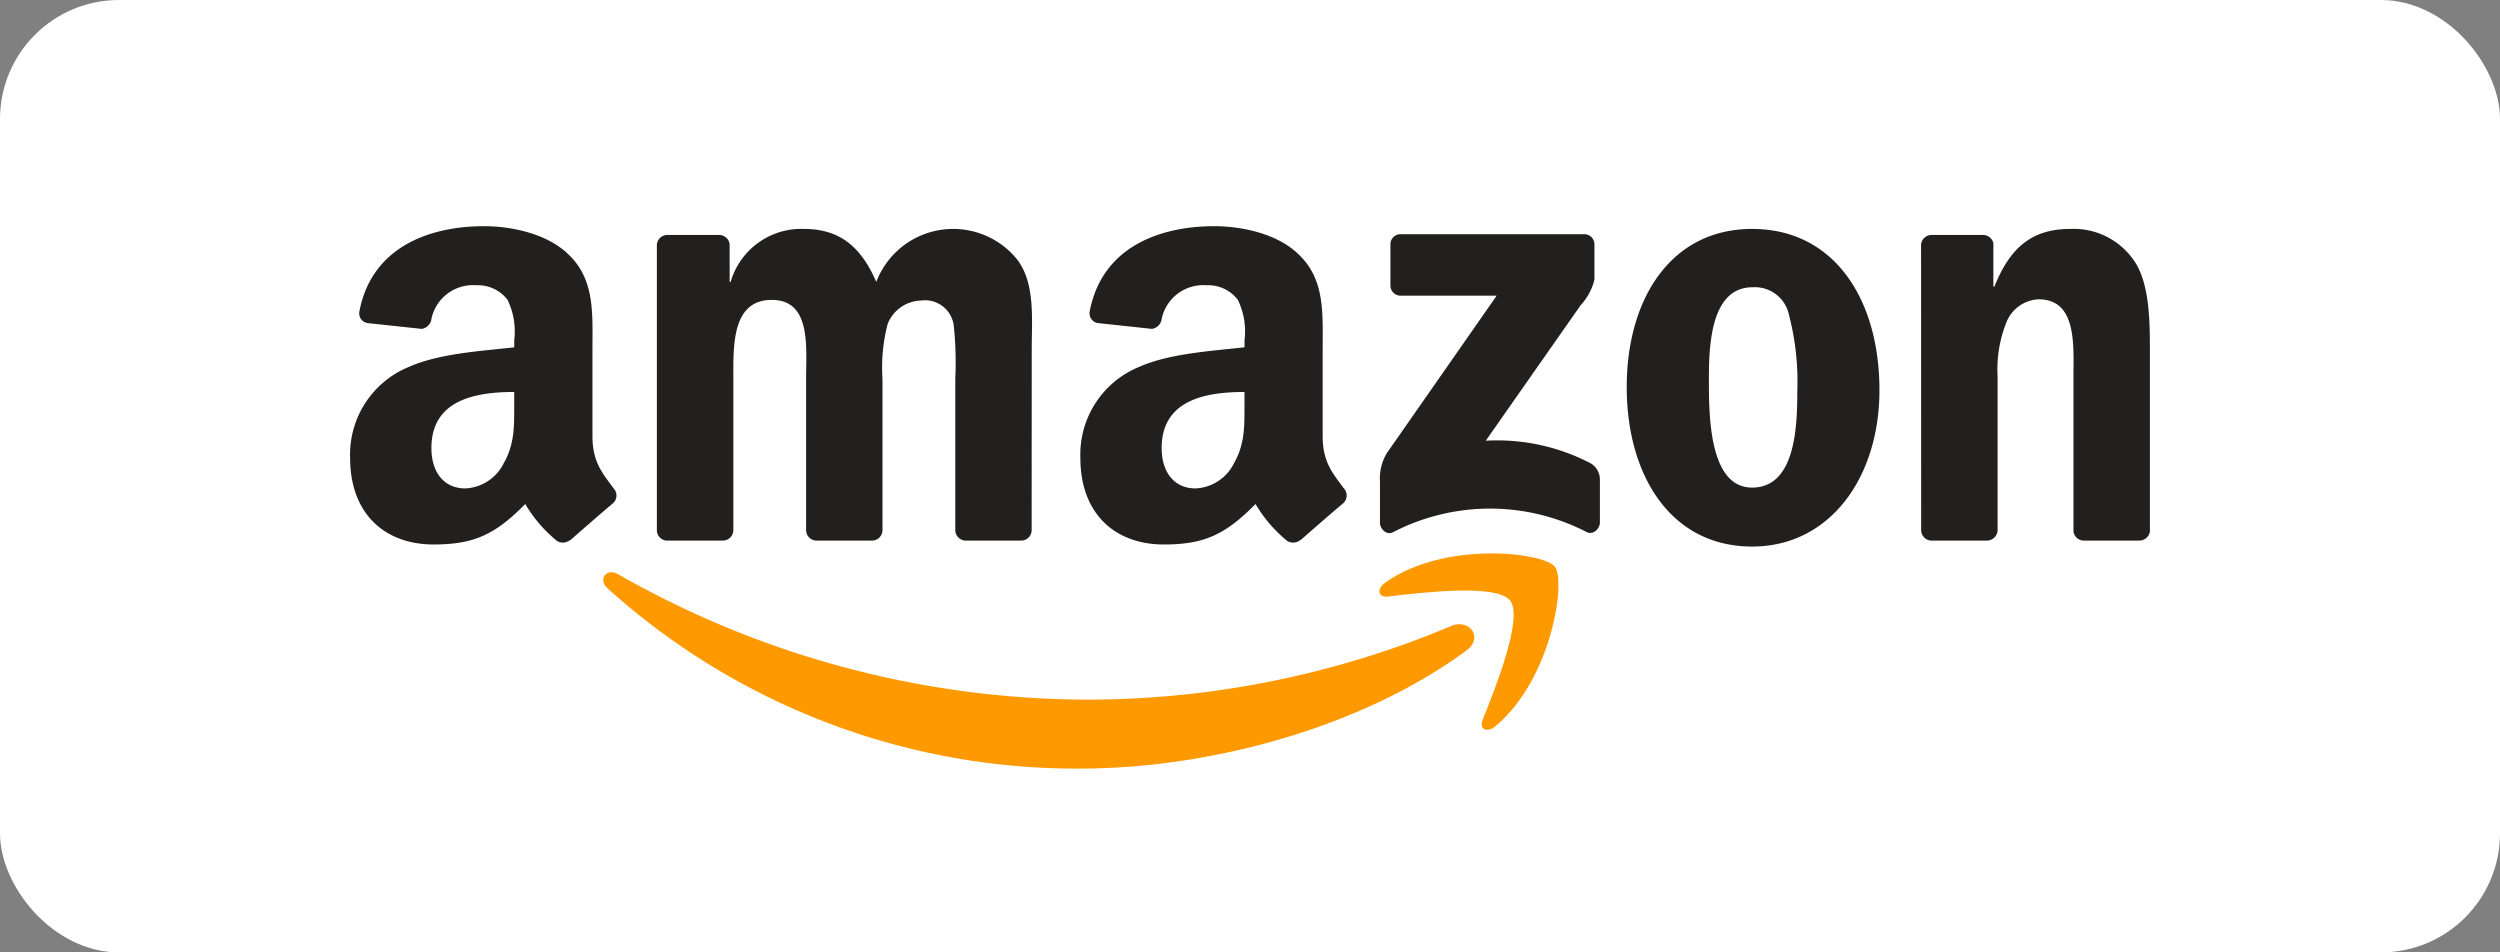 <?xml version="1.0" encoding="UTF-8"?> <svg xmlns="http://www.w3.org/2000/svg" width="210" height="80" viewBox="0 0 210 80"><rect x="0" y="0" width="210" height="80" fill="#808080" stroke="none"/><g id="グループ_19553" data-name="グループ 19553" transform="translate(-207 -9735)"><rect id="長方形_1352" data-name="長方形 1352" width="210" height="80" rx="10" transform="translate(207 9735)" fill="#fff"></rect><g id="アートワーク_69" data-name="アートワーク 69" transform="translate(312 9776.78)"><g id="グループ_19552" data-name="グループ 19552" transform="translate(-75.593 -22.78)"><path id="path8" d="M157.258,122.36c-8.786,6.476-21.52,9.931-32.484,9.931a58.781,58.781,0,0,1-39.684-15.143c-.823-.744-.086-1.757.9-1.178a79.87,79.87,0,0,0,39.7,10.53,78.949,78.949,0,0,0,30.286-6.193c1.487-.632,2.731.974,1.277,2.053" transform="translate(-63.465 -86.73)" fill="#f90"></path><path id="path10" d="M355.422,113.466c-1.119-1.435-7.424-.678-10.253-.342-.862.105-.994-.645-.217-1.185,5.021-3.534,13.261-2.514,14.221-1.329s-.25,9.451-4.969,13.392c-.724.605-1.415.283-1.092-.52,1.06-2.646,3.435-8.575,2.31-10.016" transform="translate(-257.977 -82.016)" fill="#f90"></path><path id="path12" d="M345.522,6.978V3.543a.848.848,0,0,1,.869-.869h15.38a.856.856,0,0,1,.888.869V6.485A4.841,4.841,0,0,1,361.5,8.643l-7.97,11.379A16.979,16.979,0,0,1,362.3,21.9a1.564,1.564,0,0,1,.816,1.336v3.666c0,.5-.553,1.086-1.132.783a17.718,17.718,0,0,0-16.249.026c-.533.29-1.092-.289-1.092-.79V23.444a4.154,4.154,0,0,1,.566-2.362L354.446,7.84h-8.035a.851.851,0,0,1-.889-.862" transform="translate(-258.133 -2.003)" fill="#221f1f"></path><path id="path14" d="M108.18,27.1H103.5a.884.884,0,0,1-.836-.8V2.287a.878.878,0,0,1,.9-.862h4.363a.881.881,0,0,1,.849.8V5.367h.085a6.176,6.176,0,0,1,6.16-4.449c2.929,0,4.758,1.415,6.075,4.449a6.91,6.91,0,0,1,11.879-1.823c1.481,2.02,1.178,4.955,1.178,7.529l-.007,15.156a.884.884,0,0,1-.9.869h-4.673a.889.889,0,0,1-.842-.869V13.5A30.071,30.071,0,0,0,127.6,9a2.437,2.437,0,0,0-2.751-2.066,3.108,3.108,0,0,0-2.8,1.968,14.536,14.536,0,0,0-.434,4.6V26.229a.884.884,0,0,1-.9.869h-4.673a.884.884,0,0,1-.842-.869L115.2,13.5c0-2.678.441-6.62-2.882-6.62-3.363,0-3.231,3.843-3.231,6.62V26.229a.884.884,0,0,1-.9.869" transform="translate(-76.894 -0.688)" fill="#221f1f"></path><path id="path16" d="M437.733.918c6.943,0,10.7,5.962,10.7,13.544,0,7.325-4.153,13.136-10.7,13.136-6.818,0-10.529-5.963-10.529-13.393,0-7.476,3.758-13.287,10.529-13.287m.04,4.9c-3.449,0-3.666,4.7-3.666,7.627s-.046,9.2,3.626,9.2c3.626,0,3.8-5.054,3.8-8.134a22.2,22.2,0,0,0-.7-6.37,2.927,2.927,0,0,0-3.06-2.323" transform="translate(-319.966 -0.688)" fill="#221f1f"></path><path id="path18" d="M531.209,27.1h-4.659a.89.89,0,0,1-.843-.869L525.7,2.208a.885.885,0,0,1,.9-.783h4.337a.9.9,0,0,1,.836.671V5.768h.086c1.31-3.284,3.146-4.85,6.377-4.85a6.139,6.139,0,0,1,5.462,2.83c1.224,1.922,1.224,5.153,1.224,7.476V26.34a.9.9,0,0,1-.9.757h-4.692a.886.886,0,0,1-.829-.757V13.3c0-2.626.3-6.469-2.929-6.469a3.058,3.058,0,0,0-2.7,1.922,10.629,10.629,0,0,0-.744,4.547V26.229a.9.9,0,0,1-.915.869" transform="translate(-393.737 -0.688)" fill="#221f1f"></path><g id="use28" transform="translate(61.342)"><path id="path30" d="M258.154,14.939V13.926c-3.383,0-6.956.724-6.956,4.712,0,2.02,1.047,3.389,2.843,3.389a3.794,3.794,0,0,0,3.238-2.126c.921-1.619.875-3.139.875-4.962m4.719,11.405a.977.977,0,0,1-1.106.112,11.522,11.522,0,0,1-2.685-3.119c-2.567,2.619-4.383,3.4-7.713,3.4-3.936,0-7-2.428-7-7.292a7.95,7.95,0,0,1,4.989-7.647c2.54-1.119,6.087-1.316,8.8-1.626V9.569a6.021,6.021,0,0,0-.566-3.389,3.131,3.131,0,0,0-2.626-1.218,3.567,3.567,0,0,0-3.764,2.81.979.979,0,0,1-.809.855l-4.541-.487a.829.829,0,0,1-.7-.98C246.2,1.659,251.165,0,255.614,0c2.277,0,5.252.605,7.048,2.33,2.277,2.126,2.06,4.962,2.06,8.049V17.67c0,2.191.908,3.152,1.764,4.337a.879.879,0,0,1-.013,1.244c-.954.8-2.652,2.277-3.587,3.106l-.013-.013" transform="translate(-244.367 0)" fill="#221f1f"></path></g><path id="path30-2" data-name="path30" d="M13.787,14.939V13.926c-3.383,0-6.956.724-6.956,4.712,0,2.02,1.047,3.389,2.843,3.389A3.794,3.794,0,0,0,12.912,19.9c.922-1.619.875-3.139.875-4.962m4.719,11.405a.977.977,0,0,1-1.106.112,11.523,11.523,0,0,1-2.685-3.119c-2.567,2.619-4.383,3.4-7.713,3.4-3.936,0-7-2.428-7-7.292A7.95,7.95,0,0,1,4.988,11.8c2.54-1.119,6.088-1.316,8.8-1.626V9.569a6.021,6.021,0,0,0-.566-3.389A3.131,3.131,0,0,0,10.6,4.962a3.567,3.567,0,0,0-3.764,2.81.979.979,0,0,1-.81.855L1.481,8.141a.829.829,0,0,1-.7-.98C1.829,1.659,6.8,0,11.247,0,13.524,0,16.5.605,18.3,2.33c2.277,2.126,2.06,4.962,2.06,8.049V17.67c0,2.191.908,3.152,1.764,4.337a.879.879,0,0,1-.013,1.244c-.954.8-2.652,2.277-3.587,3.106l-.013-.013" fill="#221f1f"></path></g></g></g></svg> 